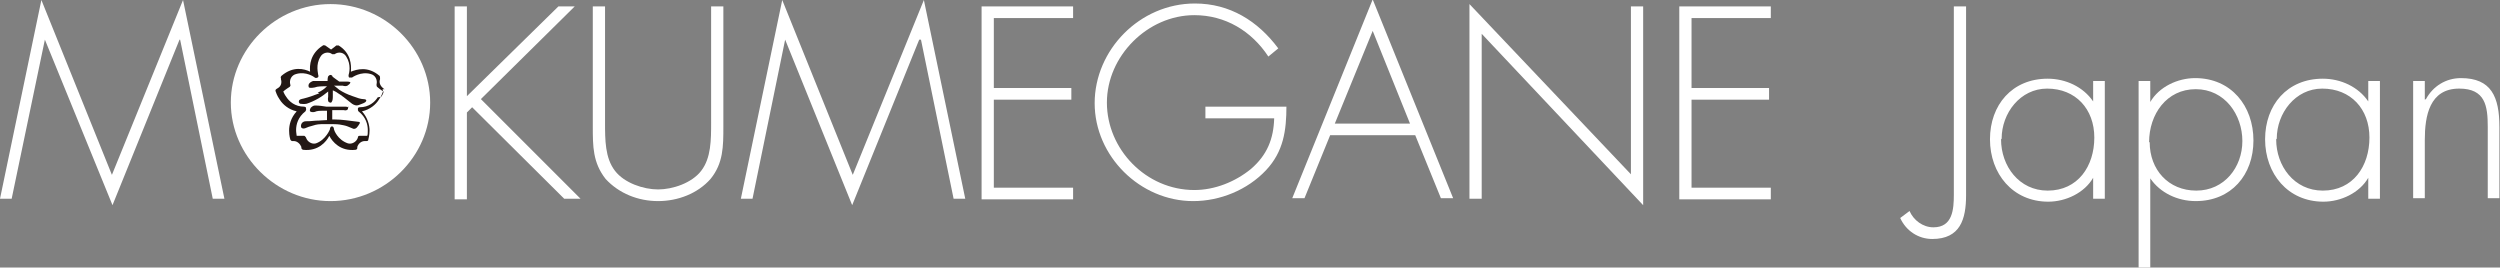 <?xml version="1.0" encoding="UTF-8"?><svg id="_レイヤー_2" xmlns="http://www.w3.org/2000/svg" viewBox="0 0 42.89 4.59"><rect x="0" y="0" width="42.89" height="4.59" fill="#808080" stroke="none"/><defs><style>.cls-1{fill:#fff;}.cls-2{fill:#231815;}</style></defs><g id="_レイヤー_1-2"><g><path class="cls-1" d="m7.38,1.76c0,.93-.78,1.69-1.71,1.69s-1.71-.77-1.71-1.69S4.73.07,5.67.07s1.71.77,1.71,1.69Z"/><g><path class="cls-2" d="m6.6,1.53s-.01,0-.03-.02c-.05-.04-.07-.1-.05-.15,0-.01,0-.02,0-.02,0-.01,0-.03-.01-.04-.2-.17-.39-.11-.49-.07h0c.01-.12,0-.32-.21-.45-.01,0-.03,0-.04,0,0,0-.06.05-.09.07h0s-.1-.07-.1-.07c-.01,0-.03-.01-.04,0-.22.14-.23.34-.22.45h0s0,0,0,0c-.1-.05-.29-.1-.49.07-.01.01-.02.03-.01.04,0,0,0,0,0,.02.02.06,0,.12-.05.15-.02.01-.03.02-.03.02-.01,0-.02.03-.01.04,0,0,.02.07.07.14.05.08.15.17.29.2h0c-.1.11-.13.23-.13.33,0,.09.02.15.02.15,0,.01.02.03.03.03,0,0,.01,0,.03,0,.06,0,.11.05.13.1,0,.01,0,.02,0,.02,0,.01.02.03.03.03.26.03.4-.14.45-.24h0s0,0,0,0c.05.1.19.27.45.24.01,0,.03-.01.03-.03,0,0,0,0,0-.02.02-.06.07-.1.13-.1.02,0,.03,0,.03,0,.02,0,.03-.01.03-.03,0,0,.02-.07.02-.15,0-.09-.03-.22-.13-.33h0c.14-.03.24-.12.29-.2.05-.07.07-.14.07-.14,0-.02,0-.03-.01-.04Zm-.12.14c-.05.08-.15.17-.31.17-.01,0-.02,0-.03.02,0,0,0,0,0,.01,0,.01,0,.03.01.04h0c.13.1.16.23.16.32,0,.05,0,.08-.01.1-.04,0-.13,0-.13,0-.02,0-.03.01-.03.03,0,0,0,0,0,0-.02.07-.1.12-.17.1-.18-.06-.24-.23-.24-.24,0-.02-.01-.05-.03-.05h-.01s0,0,0,0c-.02,0-.03.03-.03.05,0,0-.07.18-.24.24-.07.02-.15-.03-.17-.1h0s-.02-.03-.03-.03c0,0-.09,0-.13,0,0-.02-.01-.05-.01-.1,0-.09.03-.22.16-.32h0s.02-.03.01-.05c0,0,0,0,0-.01,0-.01-.02-.02-.03-.02-.16,0-.26-.09-.31-.17-.03-.04-.04-.07-.05-.09.03-.03.11-.08.11-.08.01-.01.02-.03.01-.04,0,0,0,0,0,0-.02-.08.02-.16.1-.18.17-.05.31.05.32.06.01.01.03.01.05,0,.01,0,.02-.03.01-.04,0,0,0,0,0,0,0-.03-.05-.18.04-.32.04-.07.14-.09.2-.04h0s.01,0,.02,0h0s.01,0,.02,0h0c.07-.05.16-.03.2.04.09.14.05.29.04.32,0,0,0,0,0,0,0,.01,0,.03.01.04.01,0,.03,0,.05,0,0,0,.15-.11.32-.06.08.02.12.1.1.18,0,0,0,0,0,0,0,.01,0,.03.01.04,0,0,.07.06.11.08,0,.02-.01.05-.04.09Z"/><path class="cls-2" d="m5.45,1.59c.07-.03.12-.07.16-.11h0c-.09,0-.16,0-.21.02-.05.01-.09.01-.1,0-.01-.02-.01-.04,0-.06.01-.02.04-.04.07-.05.03,0,.07,0,.11,0,.01,0,.03,0,.06,0h.08v-.02s0-.06.02-.07c.02-.02.04-.02.06,0,0,0,0,.01.01.02l.11.08h.14s.06,0,.05.02-.02.03-.05.05c-.02.01-.05.01-.08,0-.04,0-.09,0-.15,0,.02.01.05.04.09.07.06.04.14.08.23.11.08.03.14.05.18.05.05,0,.07.02.04.05-.01.01-.05.03-.11.05-.05.02-.09,0-.12-.02-.11-.09-.19-.15-.24-.18-.04-.03-.07-.04-.09-.05v.08c0,.06,0,.09-.02.12-.01.02-.03.01-.05,0-.01-.01-.02-.04-.01-.09,0-.03,0-.06,0-.09-.05.04-.1.08-.17.12-.07.04-.14.07-.2.09-.05.01-.09,0-.11,0-.02-.01-.03-.03-.02-.05,0-.02.03-.03.08-.04.08-.02.17-.05.27-.09Zm.52.23s0,.03,0,.05c-.01.02-.04.03-.07.02-.06,0-.13,0-.2,0h0s0,.04,0,.09v.07h.05c.11,0,.24.02.4.04.02,0,.03.01.02.03-.02.03-.03.05-.05.07-.02.02-.05.03-.08.01-.05-.02-.09-.04-.14-.05-.04-.01-.1-.02-.17-.02-.08,0-.15,0-.22,0-.07,0-.13.02-.16.03-.04.01-.07.02-.09.03-.04.02-.07.02-.09,0-.01-.02-.01-.05.01-.08.02-.02.04-.03.07-.03.03,0,.08,0,.17-.01.07,0,.13-.01.19-.01,0-.01,0-.04,0-.07,0-.05,0-.07,0-.09h0s-.04,0-.06,0c-.06,0-.11,0-.15.02-.04.01-.07,0-.08-.01-.01-.02,0-.04.01-.06.03-.03.05-.04.08-.04.06,0,.13.01.19.02.07,0,.17,0,.31,0,.03,0,.06,0,.07.02Z"/></g><g><path class="cls-1" d="m3.08.68h0l-1.15,2.84L.77.68h0L.2,3.41h-.2L.71,0l1.21,3L3.14,0l.71,3.41h-.2l-.56-2.73Z"/><path class="cls-1" d="m9.58.11h.28l-1.61,1.59,1.71,1.71h-.28l-1.58-1.57-.09.09v1.49h-.21V.11h.21v1.54L9.58.11Z"/><path class="cls-1" d="m12.2.11h.21v2.06c0,.34,0,.63-.22.9-.22.25-.56.38-.9.38s-.67-.13-.9-.38c-.22-.28-.22-.56-.22-.9V.11h.21v1.99c0,.3,0,.61.17.83.16.21.49.32.74.32s.58-.11.74-.32c.17-.22.17-.53.17-.83V.11Z"/><path class="cls-1" d="m15.77.68h0l-1.15,2.84-1.15-2.84h0l-.56,2.73h-.2l.71-3.41,1.21,3,1.22-3,.71,3.41h-.2l-.56-2.73Z"/><path class="cls-1" d="m17.05.31v1.2h1.33v.2h-1.33v1.51h1.36v.2h-1.57V.11h1.57v.2h-1.36Z"/><path class="cls-1" d="m22.07,1.82c0,.42-.05.78-.35,1.1-.32.34-.79.53-1.25.53-.91,0-1.69-.77-1.69-1.68s.77-1.71,1.72-1.71c.6,0,1.08.3,1.43.77l-.17.14c-.29-.44-.74-.71-1.27-.71-.8,0-1.5.7-1.5,1.5s.67,1.5,1.5,1.5c.35,0,.7-.14.97-.36.28-.24.39-.52.4-.87h-1.18v-.2h1.39Z"/><path class="cls-1" d="m22.82,2.32l-.44,1.08h-.21l1.38-3.41,1.38,3.41h-.21l-.44-1.08h-1.45Zm.73-1.79l-.65,1.59h1.29l-.64-1.59Z"/><path class="cls-1" d="m28.19,3.52l-2.77-2.94v2.83h-.21V.07l2.77,2.92V.11h.21v3.41Z"/><path class="cls-1" d="m29.02.31v1.2h1.33v.2h-1.33v1.51h1.36v.2h-1.57V.11h1.57v.2h-1.36Z"/><path class="cls-1" d="m33.73.11v3.24c0,.41-.1.75-.58.75-.24,0-.45-.14-.55-.36l.16-.12c.07.16.23.28.41.28.33,0,.35-.31.35-.56V.11h.21Z"/><path class="cls-1" d="m36.11,3.41h-.2v-.36h0c-.15.26-.47.41-.77.41-.61,0-1-.48-1-1.07s.38-1.04.99-1.04c.31,0,.61.14.78.39h0v-.35h.2v2.02Zm-1.78-1.02c0,.46.31.88.8.88.52,0,.8-.42.8-.91s-.32-.84-.81-.84c-.46,0-.78.42-.78.86Z"/><path class="cls-1" d="m36.89,1.75h0c.15-.26.47-.41.77-.41.62,0,1,.48,1,1.07s-.38,1.04-.99,1.04c-.31,0-.61-.14-.78-.39h0v1.53h-.2V1.39h.2v.36Zm-.01.69c0,.47.32.83.8.83s.79-.4.79-.85-.3-.89-.8-.89-.8.43-.8.91Z"/><path class="cls-1" d="m40.83,3.41h-.2v-.36h0c-.15.26-.47.41-.77.41-.61,0-1-.48-1-1.07s.38-1.04.99-1.04c.31,0,.61.14.78.39h0v-.35h.2v2.02Zm-1.78-1.02c0,.46.31.88.8.88.52,0,.8-.42.8-.91s-.32-.84-.81-.84c-.46,0-.78.42-.78.86Z"/><path class="cls-1" d="m41.62,1.7h0c.12-.22.34-.36.6-.36.52,0,.66.32.66.84v1.22h-.2v-1.22c0-.36-.04-.66-.49-.66-.51,0-.59.47-.59.88v1h-.2V1.39h.2v.32Z"/></g></g></g></svg>